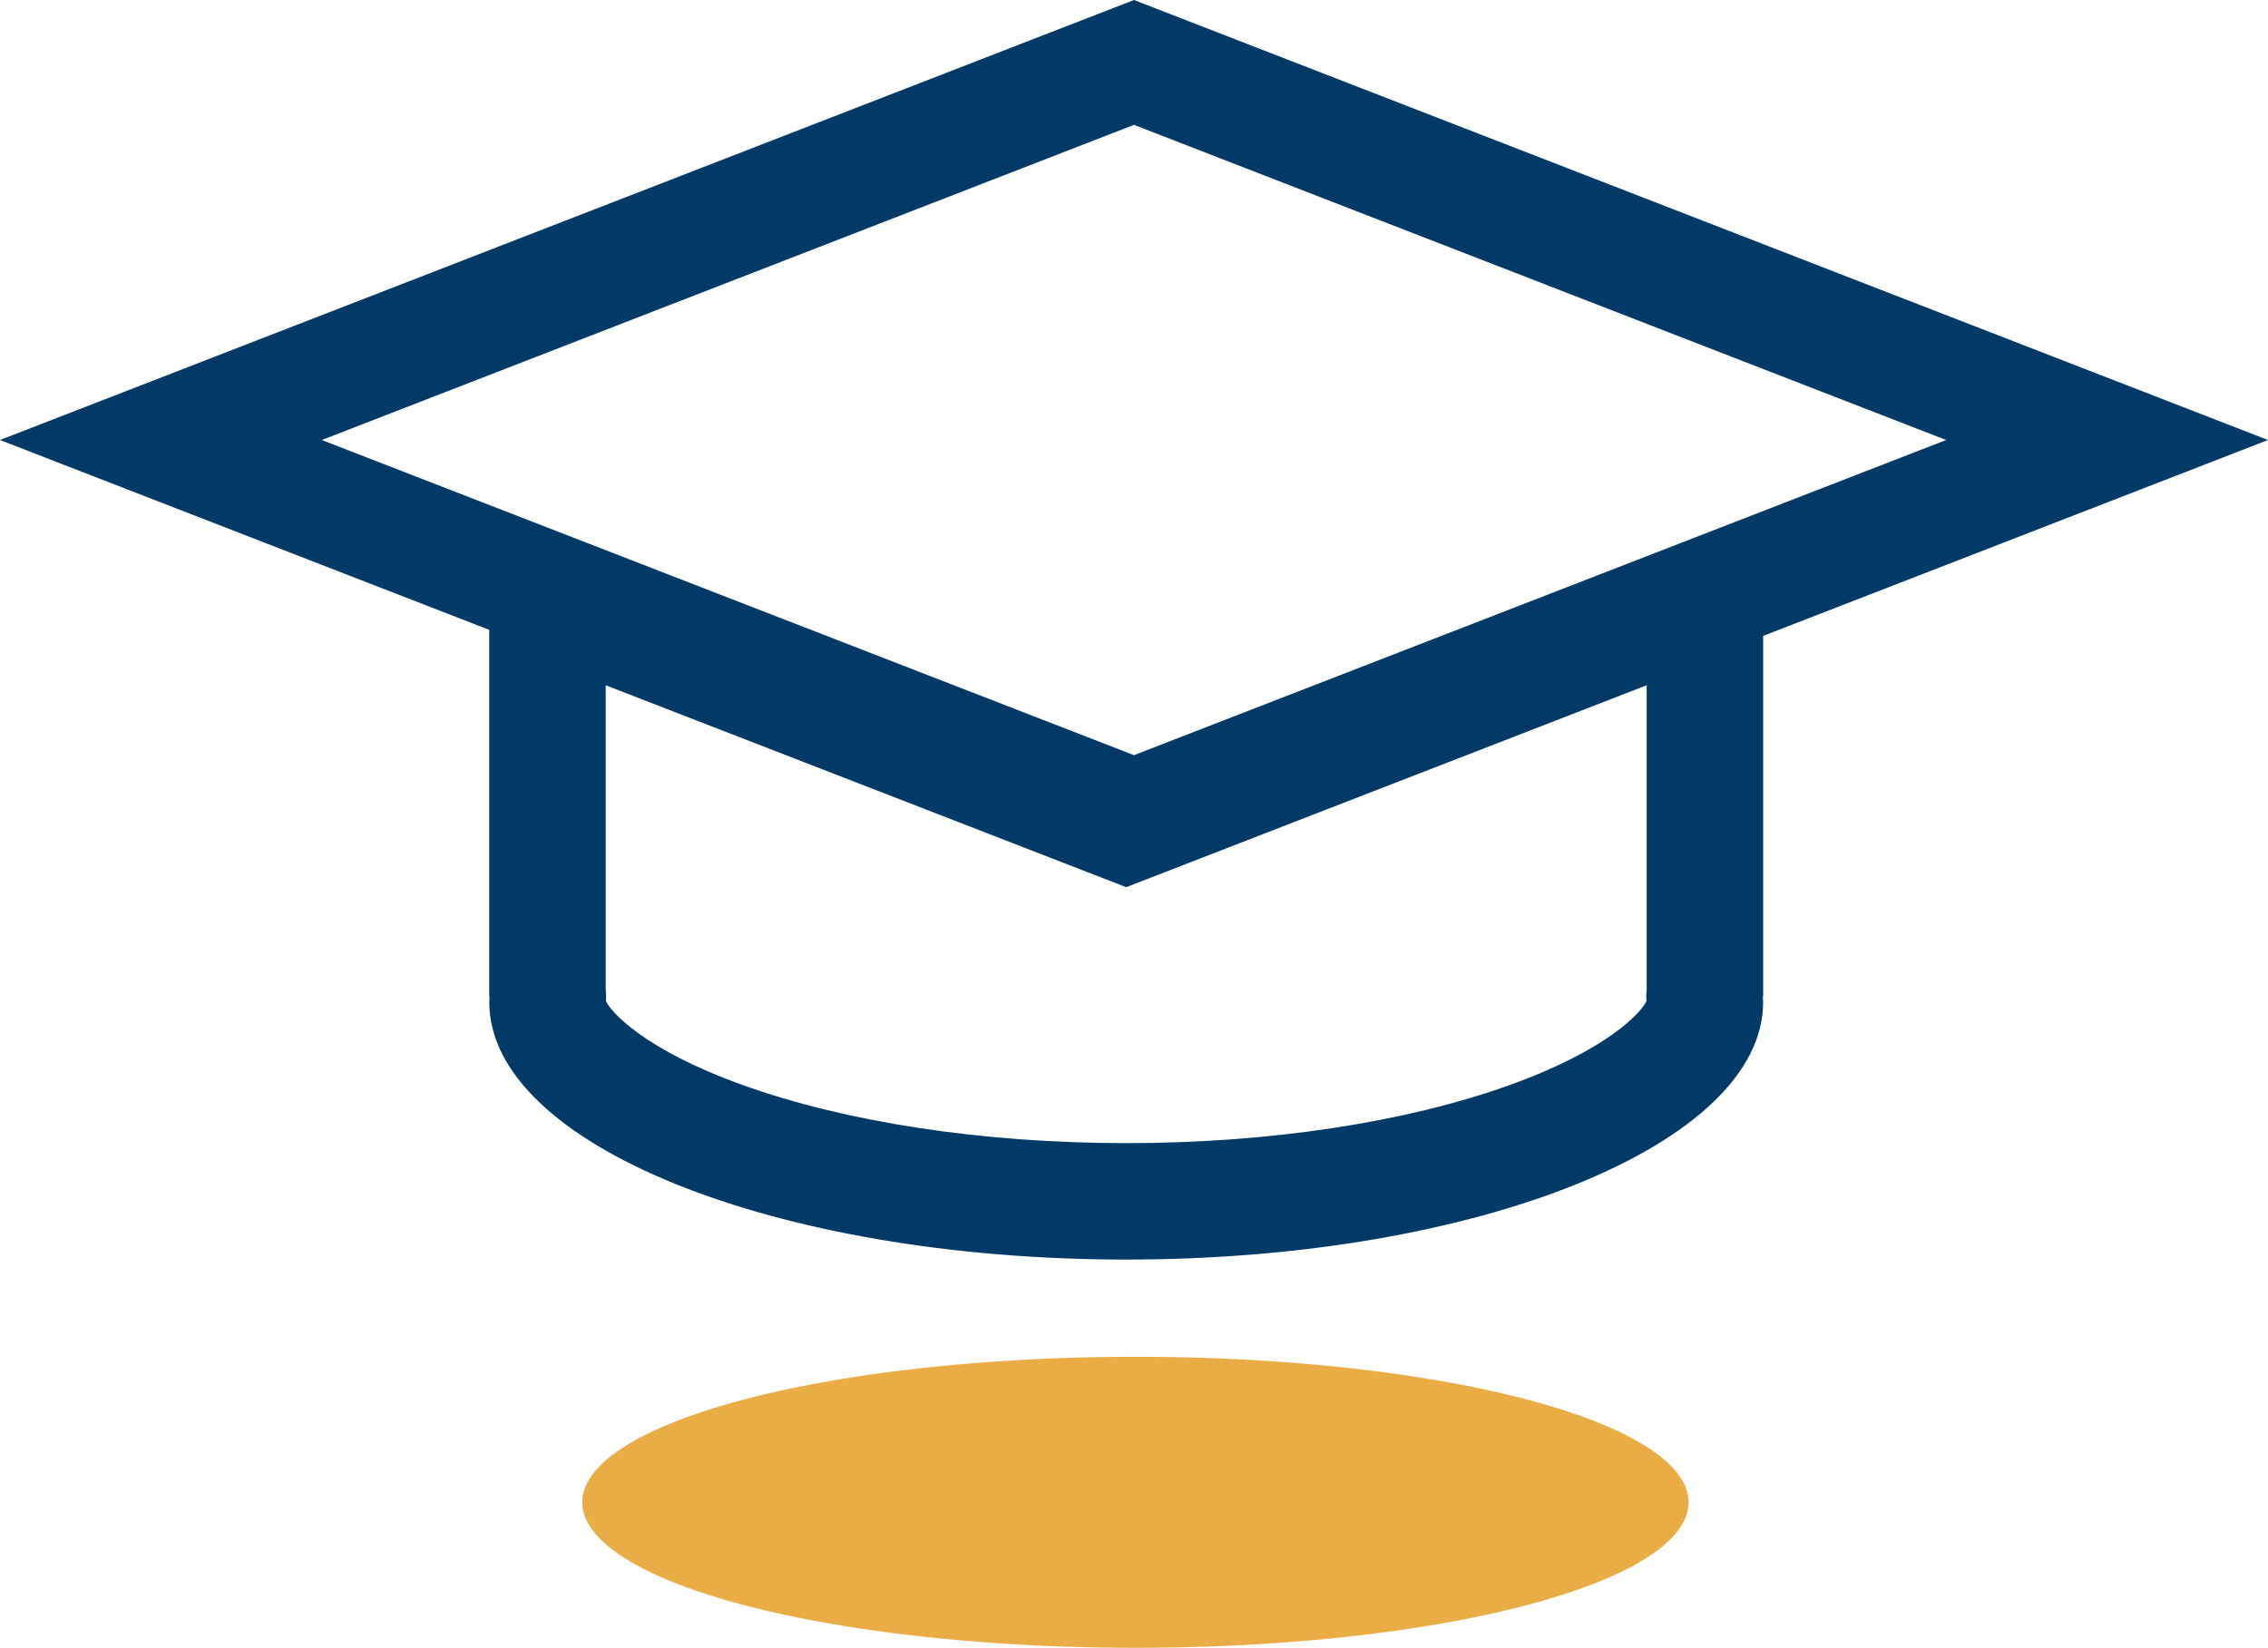 <svg id="Icon-Education" xmlns="http://www.w3.org/2000/svg" width="38.953" height="28.308" viewBox="0 0 38.953 28.308">
  <ellipse id="Эллипс_64" data-name="Эллипс 64" cx="9.5" cy="2.5" rx="9.5" ry="2.5" transform="translate(10.001 23.308)" fill="#eaad46"/>
  <g id="Контур_433" data-name="Контур 433" transform="translate(329.548 -7.144)" fill="none" stroke-linejoin="bevel">
    <path d="M-310.072,7.144-329.548,14.7l19.476,7.559L-290.6,14.7Z" stroke="none"/>
    <path d="M -310.072 9.289 L -324.021 14.703 L -310.072 20.117 L -296.123 14.703 L -310.072 9.289 M -310.072 7.144 L -290.595 14.703 L -310.072 22.262 L -329.548 14.703 L -310.072 7.144 Z" stroke="none" fill="#013a67"/>
  </g>
  <g id="Контур_435" data-name="Контур 435" transform="translate(329.548 -7.144)" fill="none">
    <path d="M-321.145,15.994V24.24c0,.015,0,.029,0,.044s0,.049,0,.074c0,2.443,4.9,4.424,10.939,4.424s10.939-1.981,10.939-4.424c0-.025,0-.049,0-.074s0-.029,0-.044V15.994l-10.939,4.246Z" stroke="none"/>
    <path d="M -319.145 18.916 L -319.145 24.148 C -319.144 24.154 -319.144 24.161 -319.143 24.167 L -319.138 24.26 L -319.141 24.342 C -319.059 24.522 -318.503 25.167 -316.801 25.781 C -315.009 26.426 -312.666 26.782 -310.205 26.782 C -307.744 26.782 -305.402 26.426 -303.61 25.781 C -301.91 25.168 -301.353 24.524 -301.27 24.343 L -301.275 24.25 L -301.266 24.146 L -301.266 18.916 L -309.482 22.104 L -310.205 22.385 L -310.929 22.104 L -319.145 18.916 M -321.145 15.994 L -310.205 20.24 L -299.266 15.994 L -299.266 24.24 C -299.266 24.255 -299.27 24.269 -299.271 24.284 C -299.27 24.308 -299.266 24.333 -299.266 24.358 C -299.266 26.801 -304.164 28.782 -310.205 28.782 C -316.247 28.782 -321.145 26.801 -321.145 24.358 C -321.145 24.333 -321.141 24.308 -321.14 24.284 C -321.141 24.269 -321.145 24.255 -321.145 24.24 L -321.145 15.994 Z" stroke="none" fill="#013a67"/>
  </g>
</svg>
